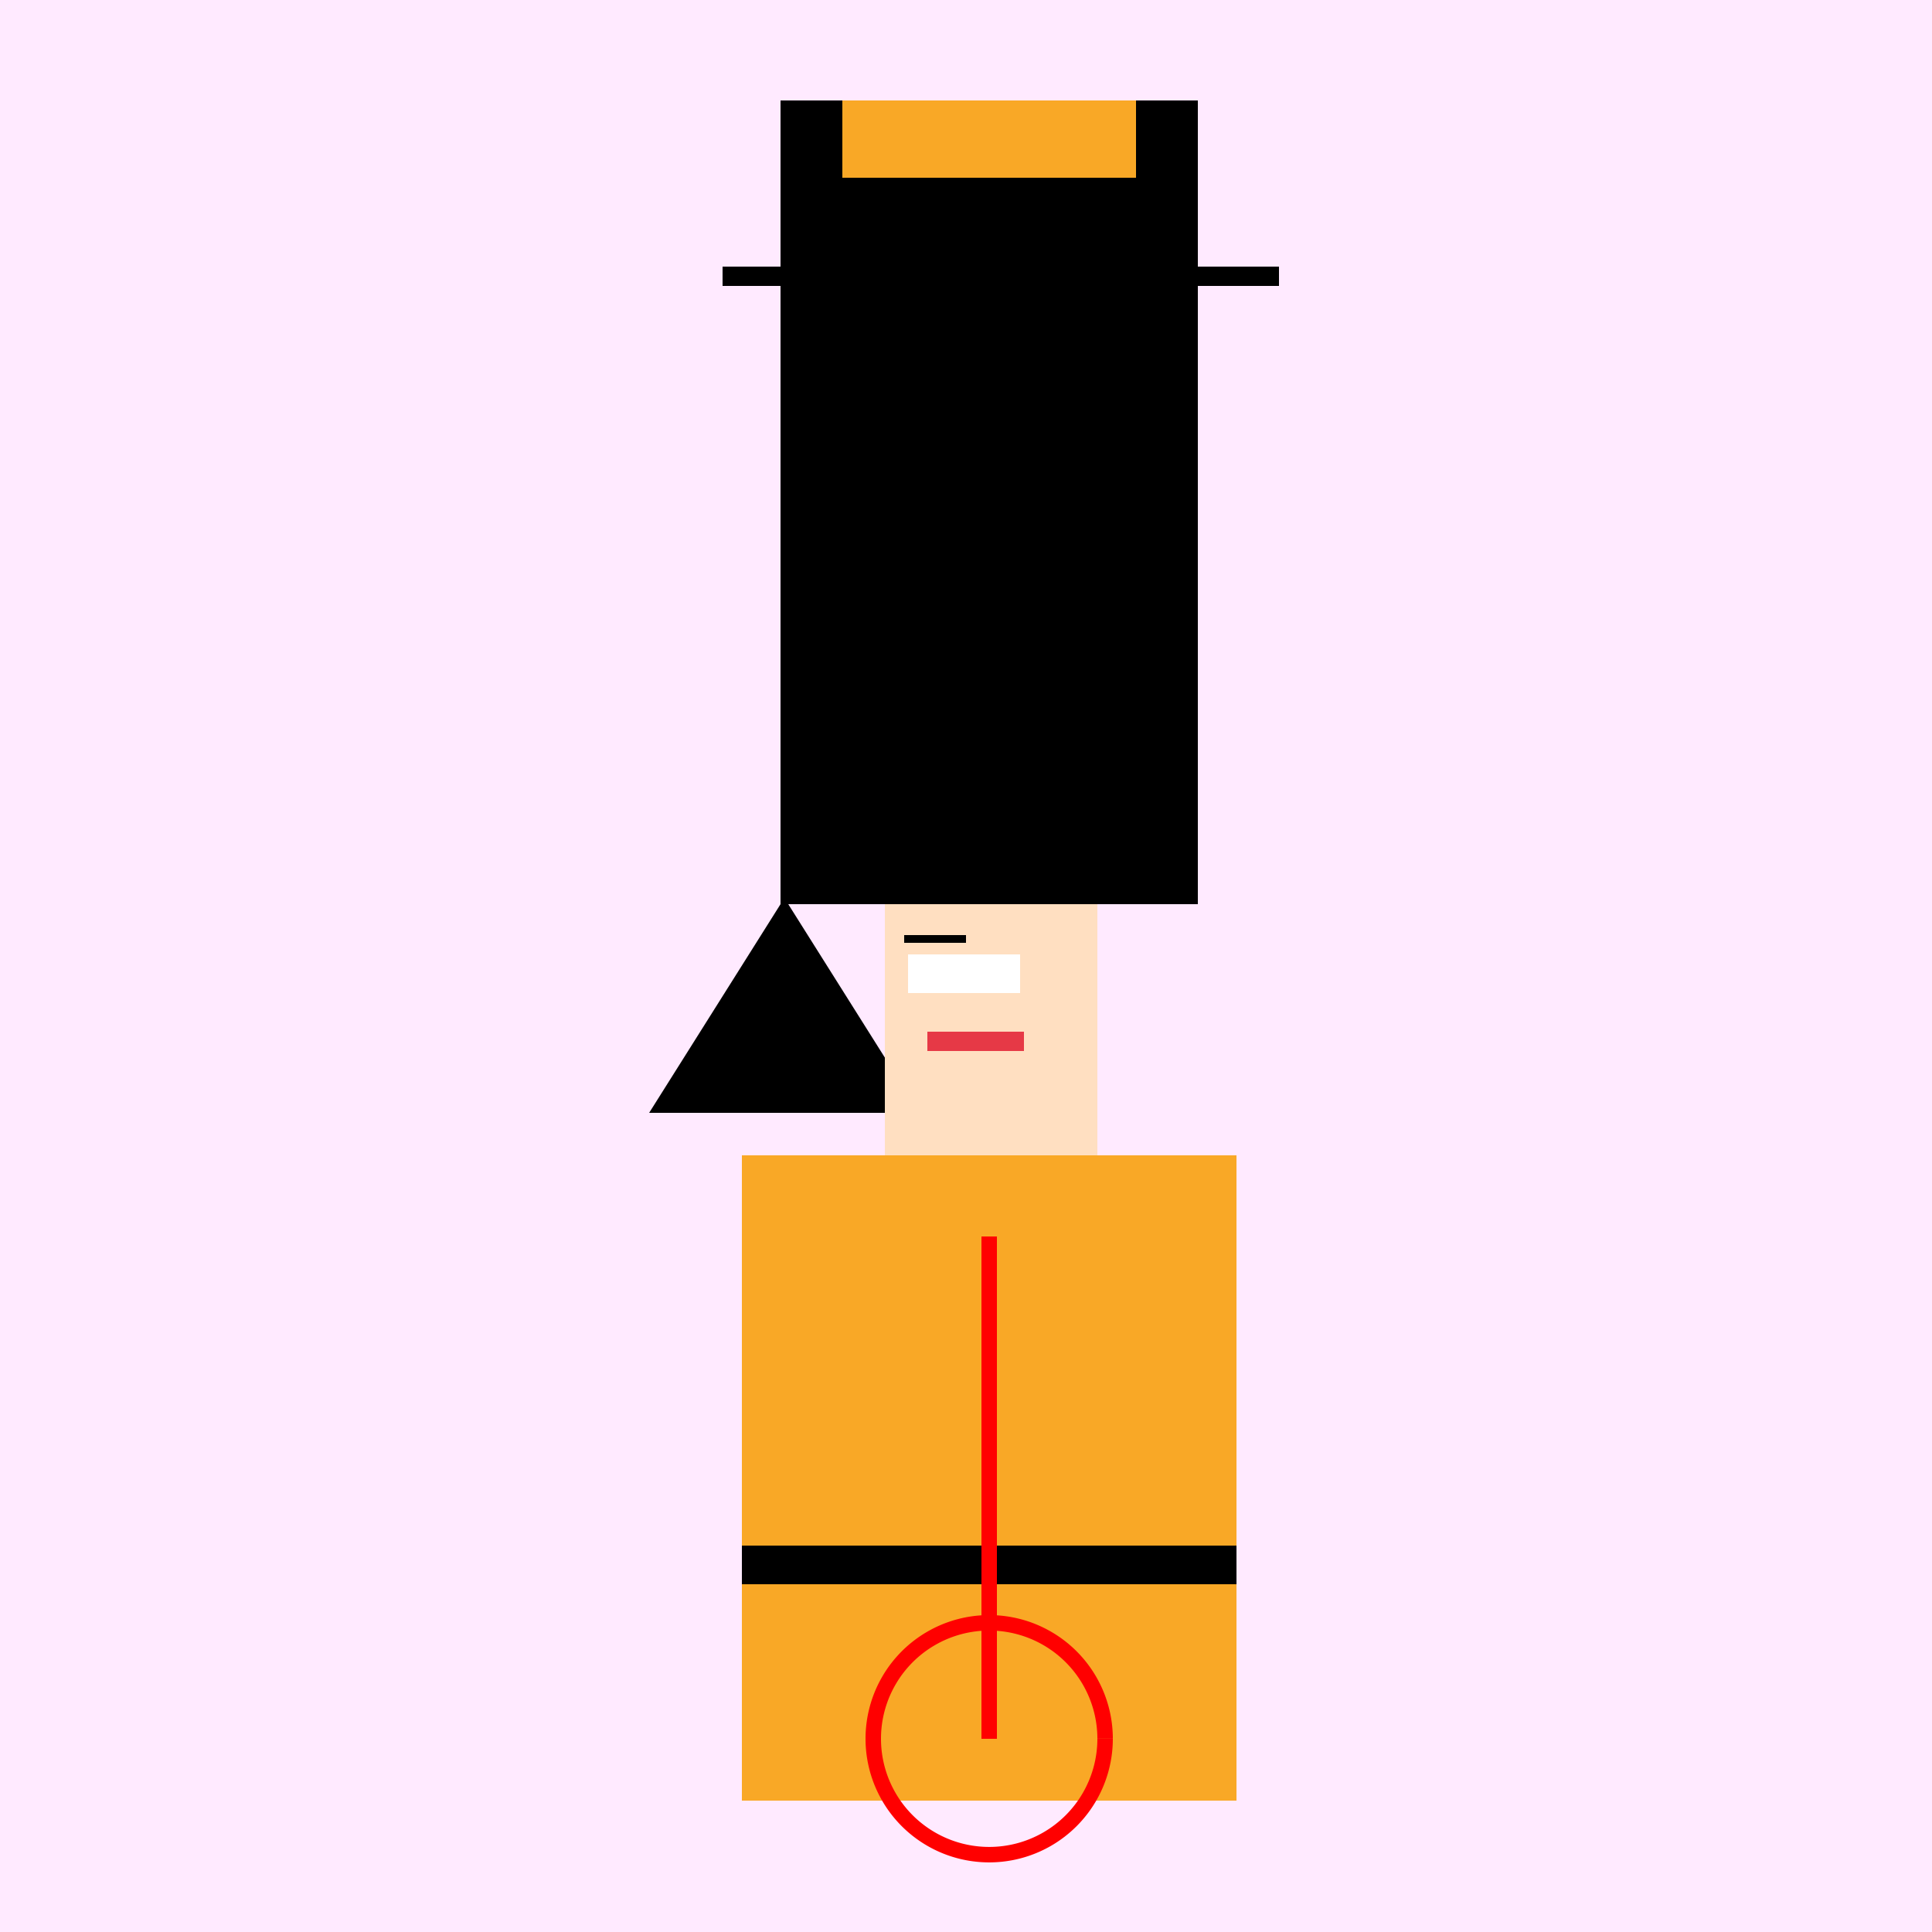 <!--

Generated by DrawGPT.
Free, open source, AI generated images in SVG, PNG, and HTML Canvas format.
https://drawgpt.ai

Created: 2023-12-16T00:58:02.431Z
Link: https://drawgpt.ai/prompt/133393/

-->
<svg xmlns="http://www.w3.org/2000/svg" xmlns:xlink="http://www.w3.org/1999/xlink" width="500" height="500"><defs/><g><rect fill="#FFEAFF" stroke="none" x="0" y="0" width="512" height="512"/><rect fill="#000000" stroke="none" x="202" y="69" width="108" height="165"/><path fill="#000000" stroke="none" paint-order="stroke fill markers" d=" M 202 69 L 202 234 L 168 288 L 238 288 L 204 234 L 204 69 Z"/><rect fill="#FFDFC1" stroke="none" x="229" y="234" width="55" height="65"/><rect fill="#FFFFFF" stroke="none" x="235" y="247" width="15" height="10"/><rect fill="#FFFFFF" stroke="none" x="249" y="247" width="15" height="10"/><path fill="none" stroke="#000000" paint-order="fill stroke markers" d=" M 234 243 L 250 243" stroke-miterlimit="10" stroke-width="2" stroke-dasharray=""/><rect fill="#E63946" stroke="none" x="240" y="267" width="25" height="5"/><rect fill="#F9A826" stroke="none" x="192" y="299" width="128" height="167"/><rect fill="#000000" stroke="none" x="192" y="400" width="128" height="10"/><rect fill="#000000" stroke="none" x="202" y="26" width="108" height="43"/><rect fill="#F9A826" stroke="none" x="218" y="26" width="76" height="20"/><rect fill="#000000" stroke="none" x="187" y="69" width="144" height="5"/><path fill="none" stroke="#FF0000" paint-order="fill stroke markers" d=" M 256 320 L 256 450" stroke-miterlimit="10" stroke-width="4" stroke-dasharray=""/><path fill="none" stroke="#FF0000" paint-order="fill stroke markers" d=" M 286 450 A 30 30 0 1 1 286 449.97" stroke-miterlimit="10" stroke-width="4" stroke-dasharray=""/></g></svg>